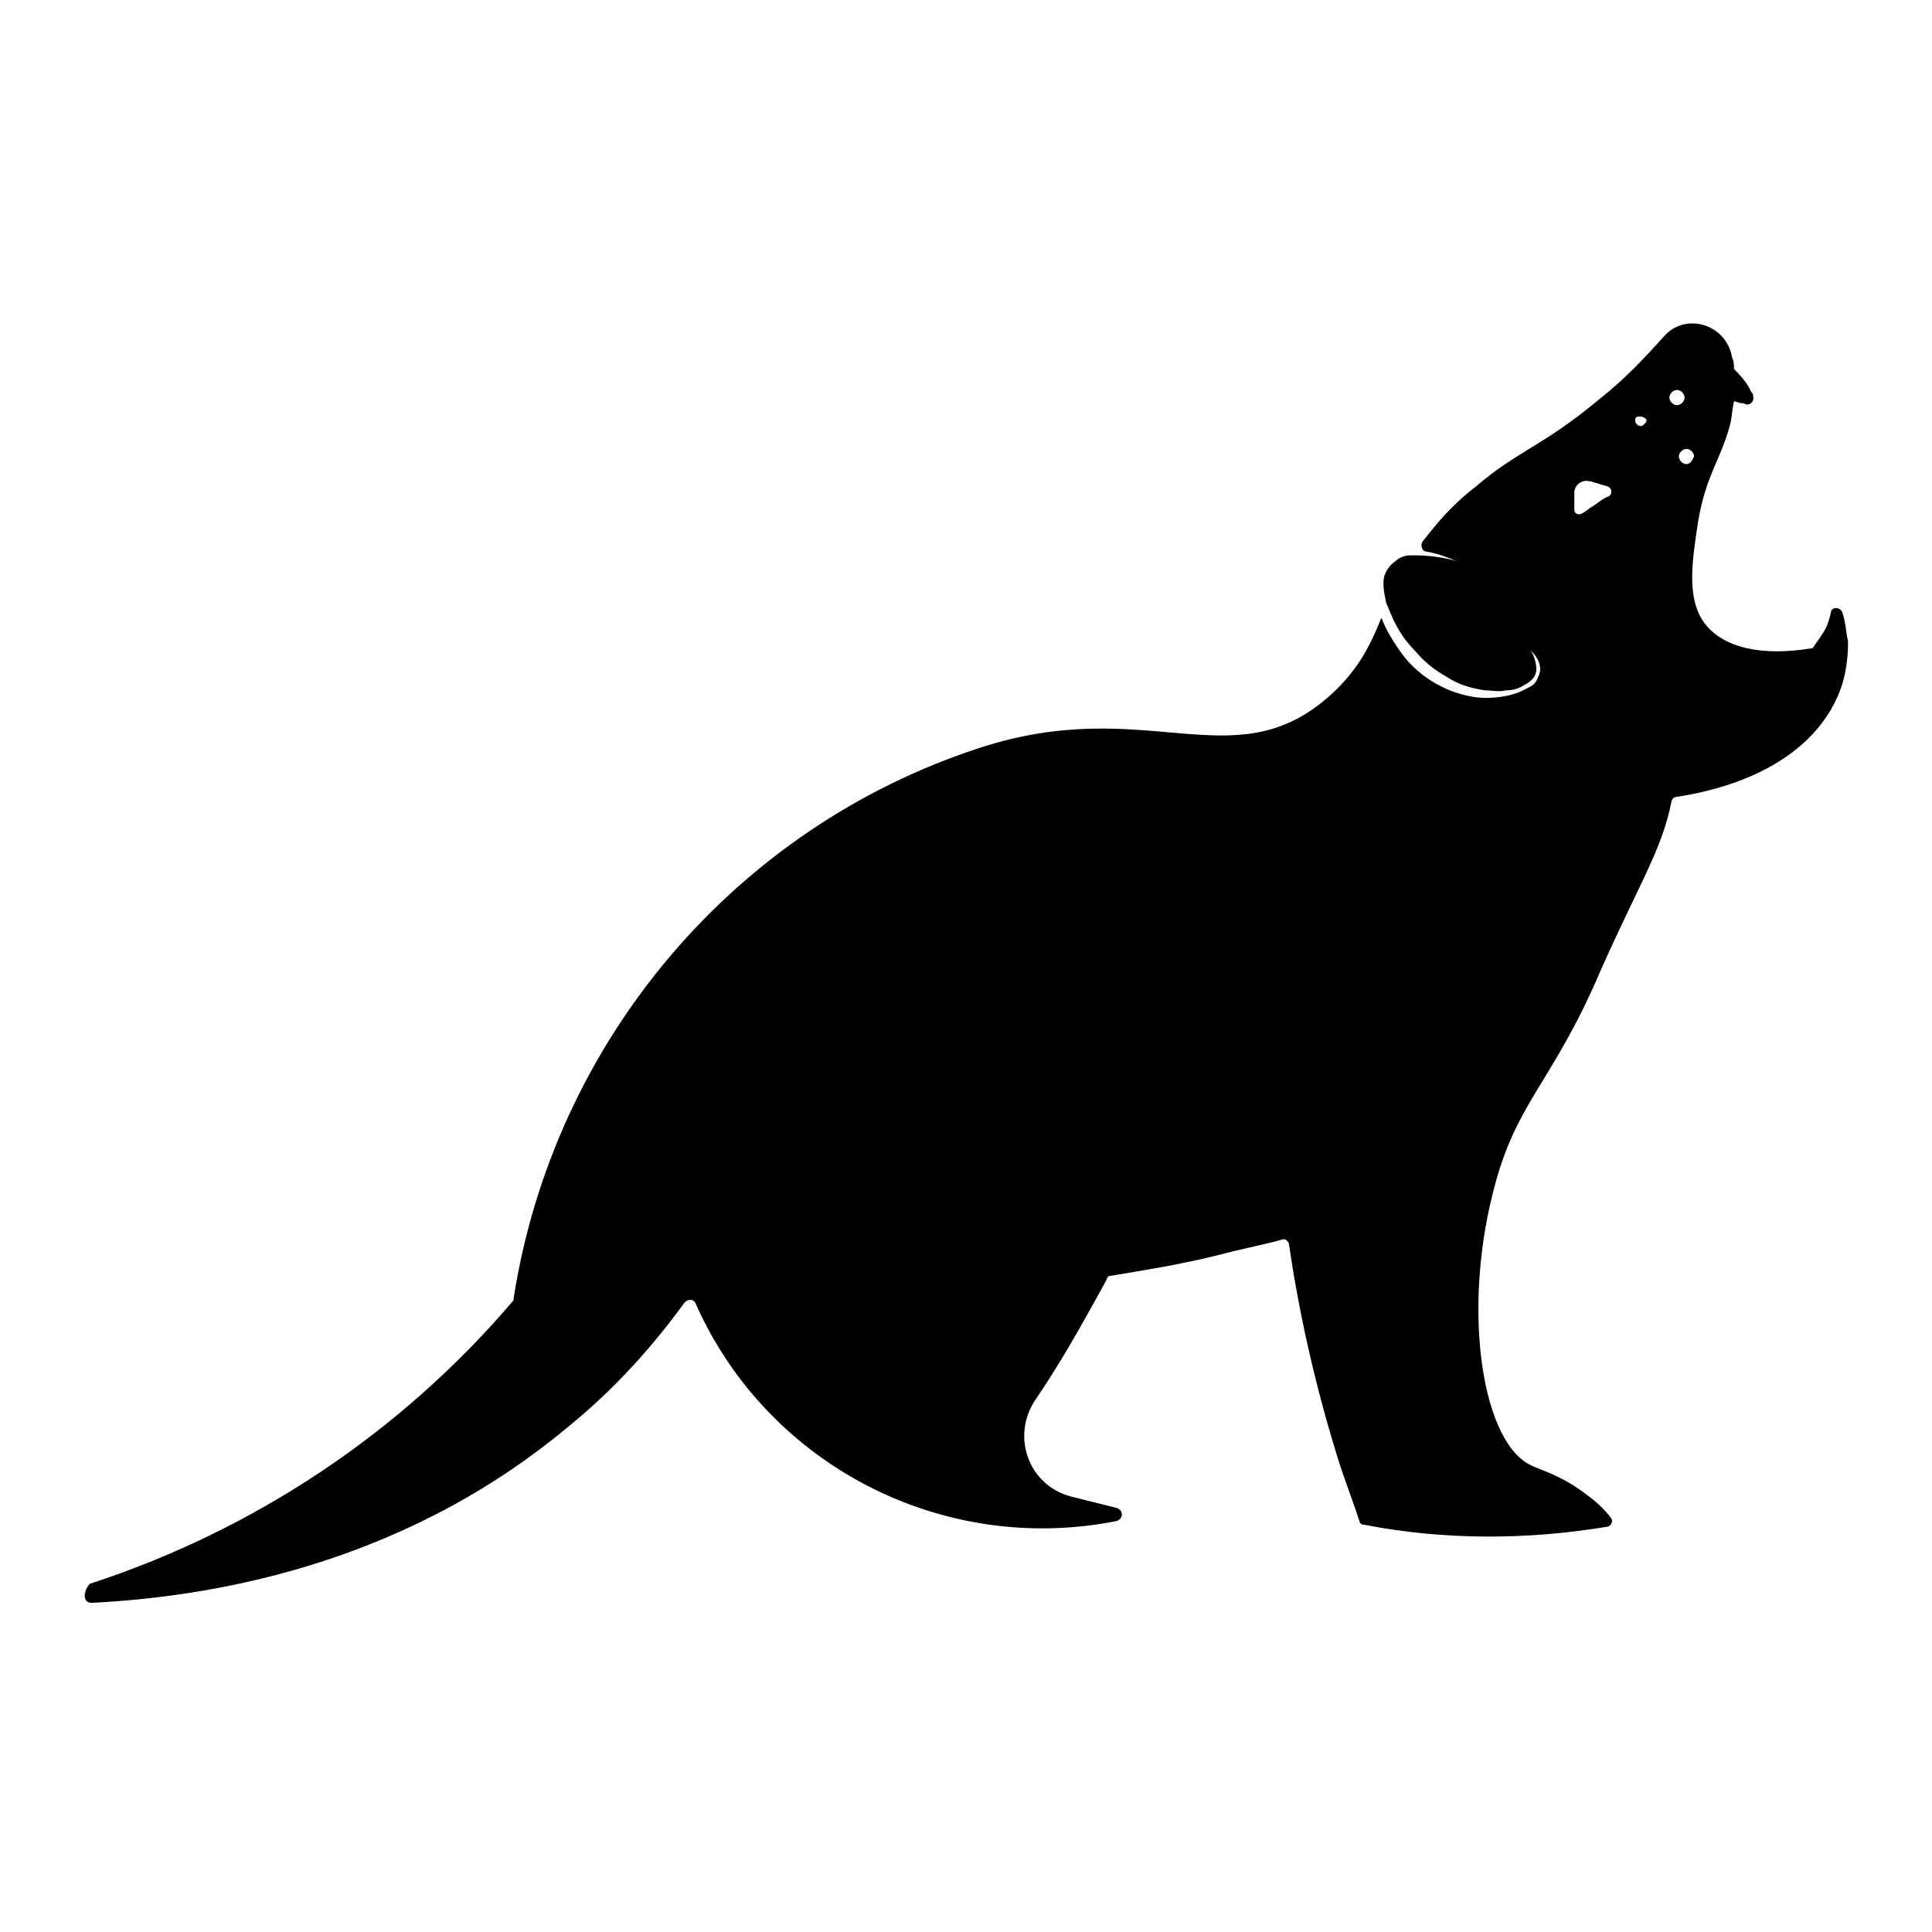 <?xml version="1.0" encoding="UTF-8"?>
<!-- Uploaded to: ICON Repo, www.svgrepo.com, Generator: ICON Repo Mixer Tools -->
<svg fill="#000000" width="800px" height="800px" version="1.1" viewBox="144 144 512 512" xmlns="http://www.w3.org/2000/svg">
 <path d="m632.25 306.29c-0.504-1.512-3.023-1.512-3.023 0-0.504 2.016-1.008 4.031-2.519 6.047-0.504 1.008-1.512 2.016-2.016 3.023-0.504 0.504-0.504 0.504-1.008 0.504-12.594 2.016-23.176 0-28.215-7.055-4.535-6.551-3.023-16.121-1.512-26.199 2.016-12.594 6.047-16.625 8.566-26.199 0.504-2.016 0.504-4.031 1.008-6.047 0.504 0 1.512 0.504 2.016 0.504h0.504c1.512 1.008 3.023-0.504 2.519-2.016 0-0.504 0-0.504-0.504-1.008-1.008-2.519-3.527-5.039-4.535-6.047 0-1.008 0-2.016-0.504-3.023-1.512-9.07-12.594-12.09-18.137-5.543-4.535 5.039-10.078 11.082-17.129 16.625-15.113 12.594-21.664 13.602-32.746 23.176-6.551 5.039-10.578 10.078-14.105 14.609-0.504 1.008 0 2.519 1.008 2.519 3.023 0.504 5.543 1.512 8.062 2.519-3.527-1.008-7.559-1.512-11.082-1.512h-1.008c-1.512 0-3.023 0.504-4.031 1.512-1.512 1.008-2.519 2.519-3.023 4.031-0.504 2.016 0 4.535 0.504 7.055 0.504 1.008 1.008 2.519 1.512 3.527 1.512 3.527 3.527 6.551 6.047 9.07 2.519 3.023 5.039 5.039 8.566 7.055 3.023 2.016 6.551 3.023 10.078 3.527 2.016 0 3.527 0.504 5.543 0 2.016 0 3.527-0.504 5.039-1.512 1.008-0.504 1.512-1.008 2.016-1.512 0.504-0.504 1.008-1.512 1.008-2.519 0-1.512-0.504-3.527-1.512-5.039 1.512 1.512 2.519 3.023 2.519 5.039 0 1.008-0.504 2.016-1.008 3.023-0.504 1.008-1.512 1.512-2.519 2.016-3.527 2.016-7.559 2.519-11.586 2.519-8.062-0.504-15.617-4.535-20.656-10.578-3.527-4.535-5.543-8.566-6.047-10.078 0-0.504-0.504-0.504-0.504 0-3.023 7.559-6.551 14.105-14.105 20.656-25.191 21.664-47.863-1.008-91.691 13.098-65.496 21.16-113.36 78.09-123.94 146.11 0 0.504 0 0.504-0.504 1.008-29.727 34.762-68.52 60.457-111.85 74.562-2.027 2.519-1.523 5.039 0.492 5.039 29.727-1.512 81.113-9.07 125.95-46.352 13.098-10.578 23.176-22.168 31.234-33.25 1.008-1.008 2.519-1.008 3.023 0.504 19.145 42.824 65.496 66.504 111.34 57.434 2.016-0.504 2.016-3.023 0-3.527-4.031-1.008-8.062-2.016-12.09-3.023-11.082-3.023-15.617-15.617-9.574-25.191 7.559-11.082 13.602-22.168 19.145-32.242 0-0.504 0.504-1.008 1.008-1.008 9.07-1.512 18.641-3.023 28.719-5.543 5.543-1.512 11.082-2.519 16.625-4.031 1.008-0.504 2.016 0.504 2.016 1.512 2.519 17.129 6.551 35.77 12.594 55.418 2.016 6.551 4.031 11.586 6.047 17.633 0 0.504 0.504 1.008 1.512 1.008 20.656 4.031 42.824 4.031 63.984 0.504 1.008 0 2.016-1.512 1.008-2.519-1.512-2.016-3.527-4.031-7.055-6.551-6.047-4.535-11.586-6.047-13.602-7.055-13.098-5.543-18.641-39.801-10.578-72.043 6.047-24.688 15.617-28.719 28.719-59.449 10.078-22.672 16.121-31.738 18.641-44.336 0-0.504 0.504-1.512 1.512-1.512 6.551-1.008 33.754-5.543 42.824-27.207 1.512-3.527 2.519-8.062 2.519-14.105-0.512-1.504-0.512-4.527-1.52-7.551zm-61.969-30.73c-1.512 0.504-2.519 1.512-4.031 2.519-1.008 0.504-2.016 1.512-3.023 2.016-1.008 0.504-2.016 0-2.016-1.008v-4.535c0-2.016 2.016-3.527 4.031-3.023 0.504 0 1.512 0.504 2.016 0.504 1.008 0.504 2.016 0.504 3.023 1.008 1.008 0.504 1.008 2.016 0 2.519zm8.566-18.641c-0.504 0-1.512-0.504-1.512-1.512s0.504-1.008 1.512-1.008c0.504 0 1.512 0.504 1.512 1.008s-1.008 1.512-1.512 1.512zm7.555-7.559c0-1.008 1.008-2.016 2.016-2.016s2.016 1.008 2.016 2.016-1.008 2.016-2.016 2.016-2.016-1.008-2.016-2.016zm4.535 17.633c-1.008 0-2.016-1.008-2.016-2.016 0-1.008 1.008-2.016 2.016-2.016 1.008 0 2.016 1.008 2.016 2.016-0.504 1.008-1.008 2.016-2.016 2.016z"/>
</svg>